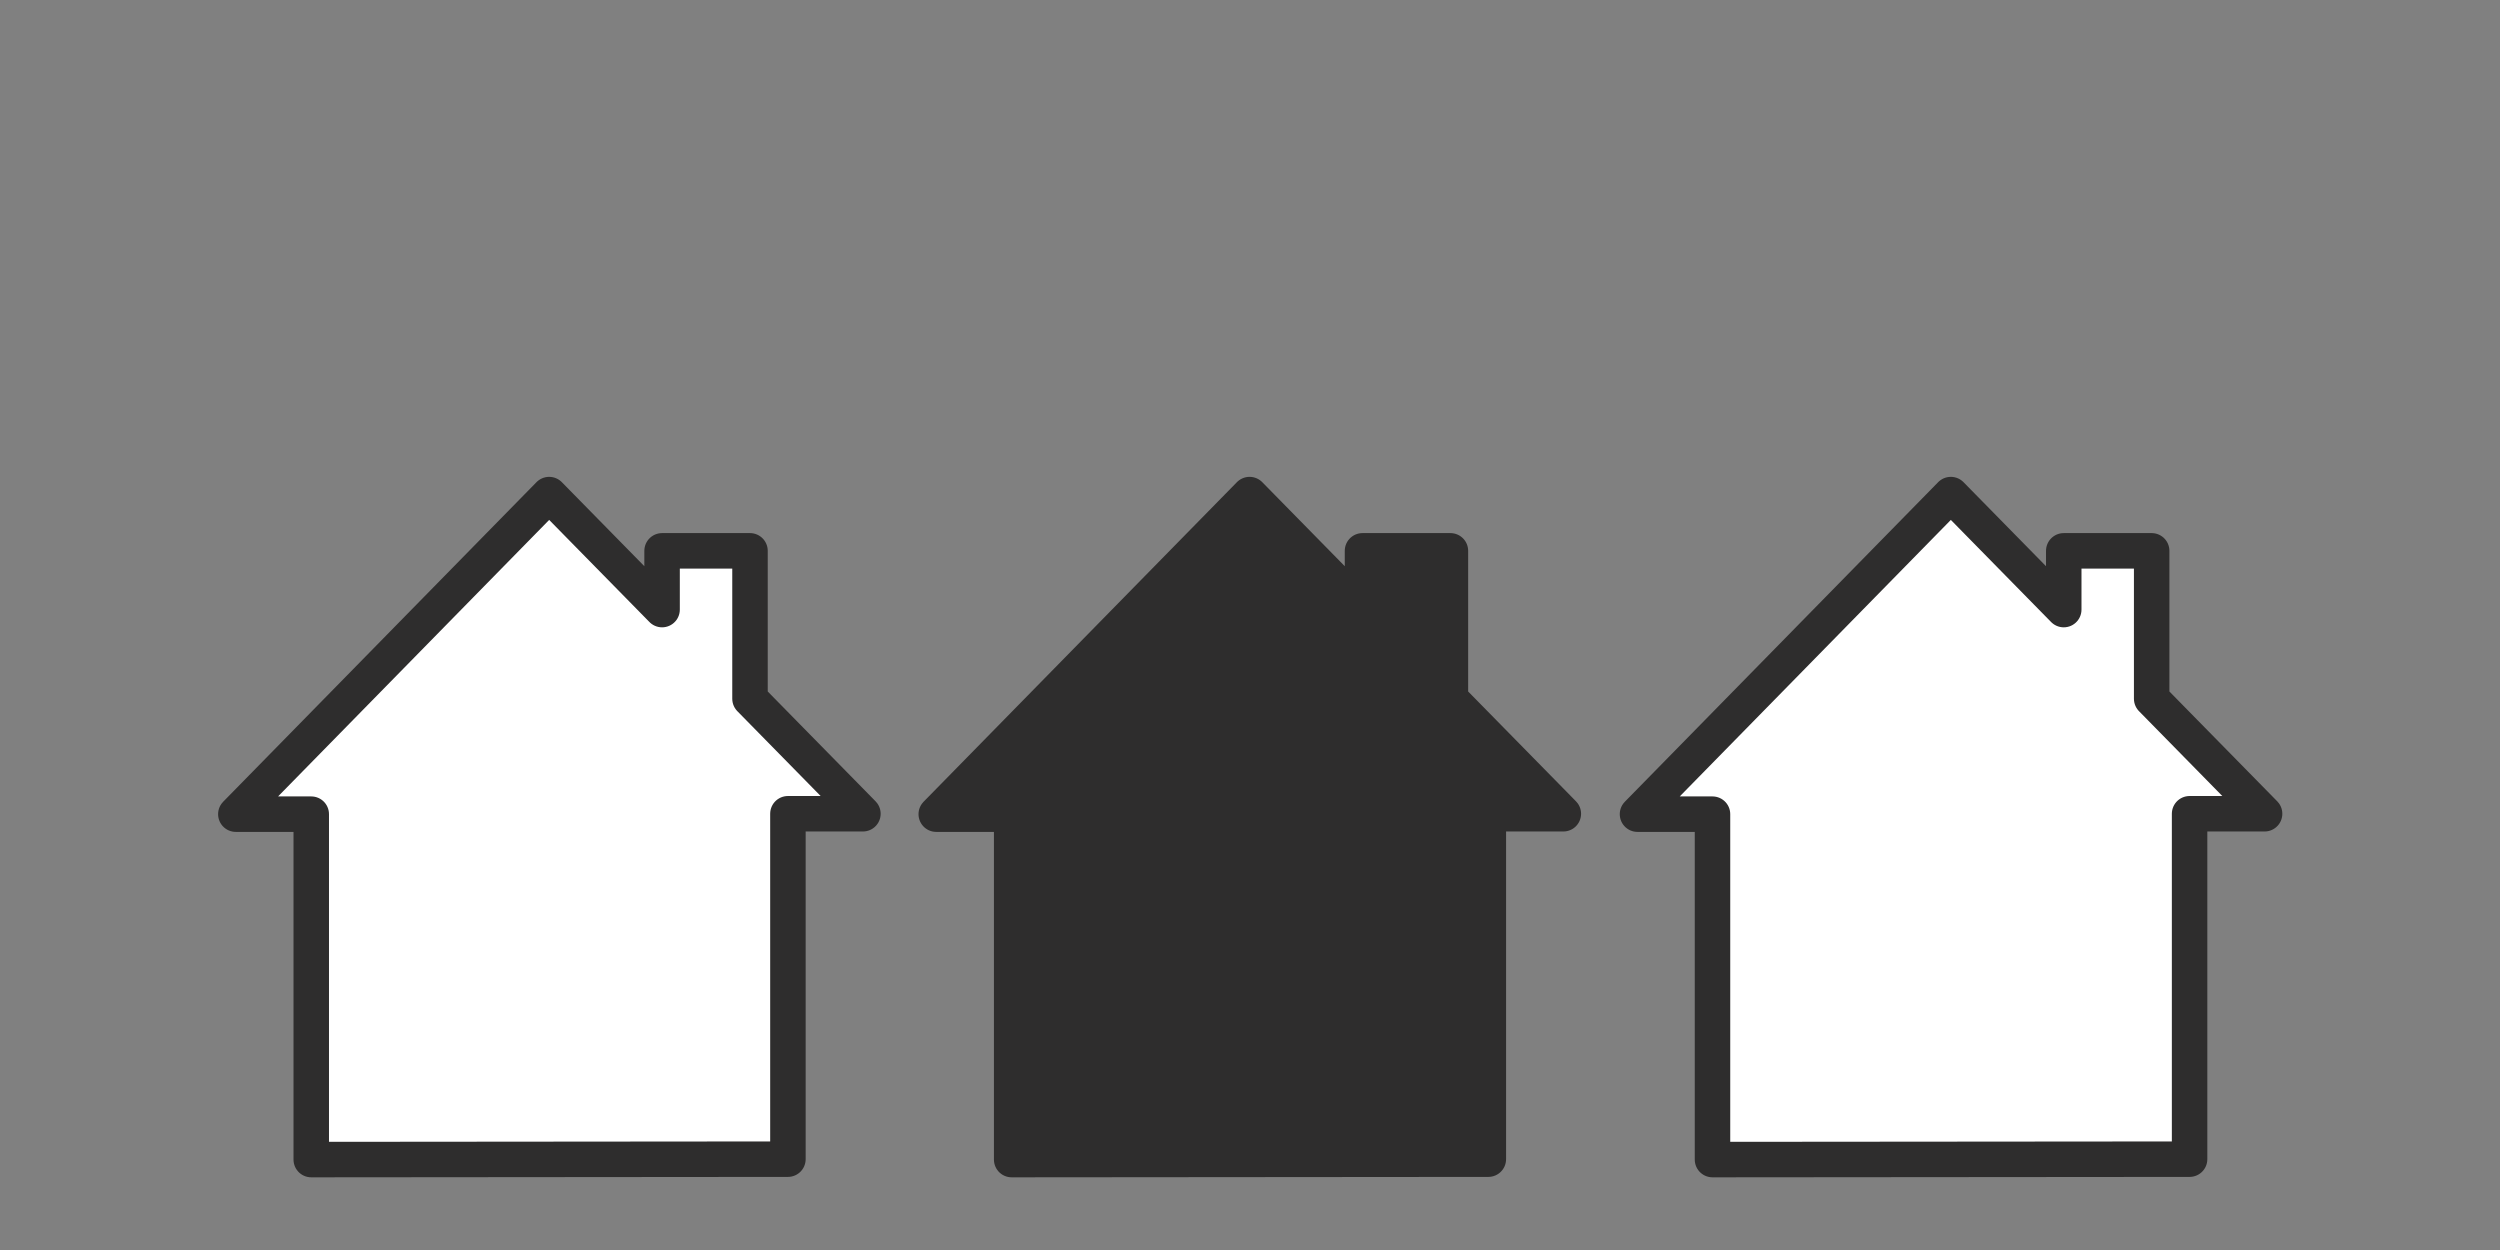 <?xml version="1.0" encoding="utf-8"?>
<!-- Generator: Adobe Illustrator 28.3.0, SVG Export Plug-In . SVG Version: 6.00 Build 0)  -->
<svg version="1.1" id="Layer_1" xmlns="http://www.w3.org/2000/svg" xmlns:xlink="http://www.w3.org/1999/xlink" x="0px" y="0px"
	 viewBox="0 0 600 300" style="enable-background:new 0 0 600 300;" xml:space="preserve">
<rect x="0" y="0" width="600" height="300" fill="#808080" stroke="none"/>
<style type="text/css">
	.st0{fill:#2E2D2D;stroke:#2E2D2D;stroke-width:8.515;stroke-linejoin:round;stroke-miterlimit:10;}
	.st1{fill:#FFFFFF;stroke:#2E2D2D;stroke-width:8.515;stroke-linejoin:round;stroke-miterlimit:10;}
</style>
<g>
	<path class="st0" d="M242.8,278.3v-82.9h-18.1l75.2-76.7l27.1,27.6v-14.1h21.1v35.5l27.1,27.6h-18v82.9L242.8,278.3z"/>
</g>
<g>
	<path class="st1" d="M74.7,278.3v-82.9H56.6l75.2-76.7l27.1,27.6v-14.1H180v35.5l27.1,27.6h-18v82.9L74.7,278.3z"/>
</g>
<g>
	<path class="st1" d="M411,278.3v-82.9H393l75.2-76.7l27.1,27.6v-14.1h21.1v35.5l27.1,27.6h-18v82.9L411,278.3z"/>
</g>
</svg>
